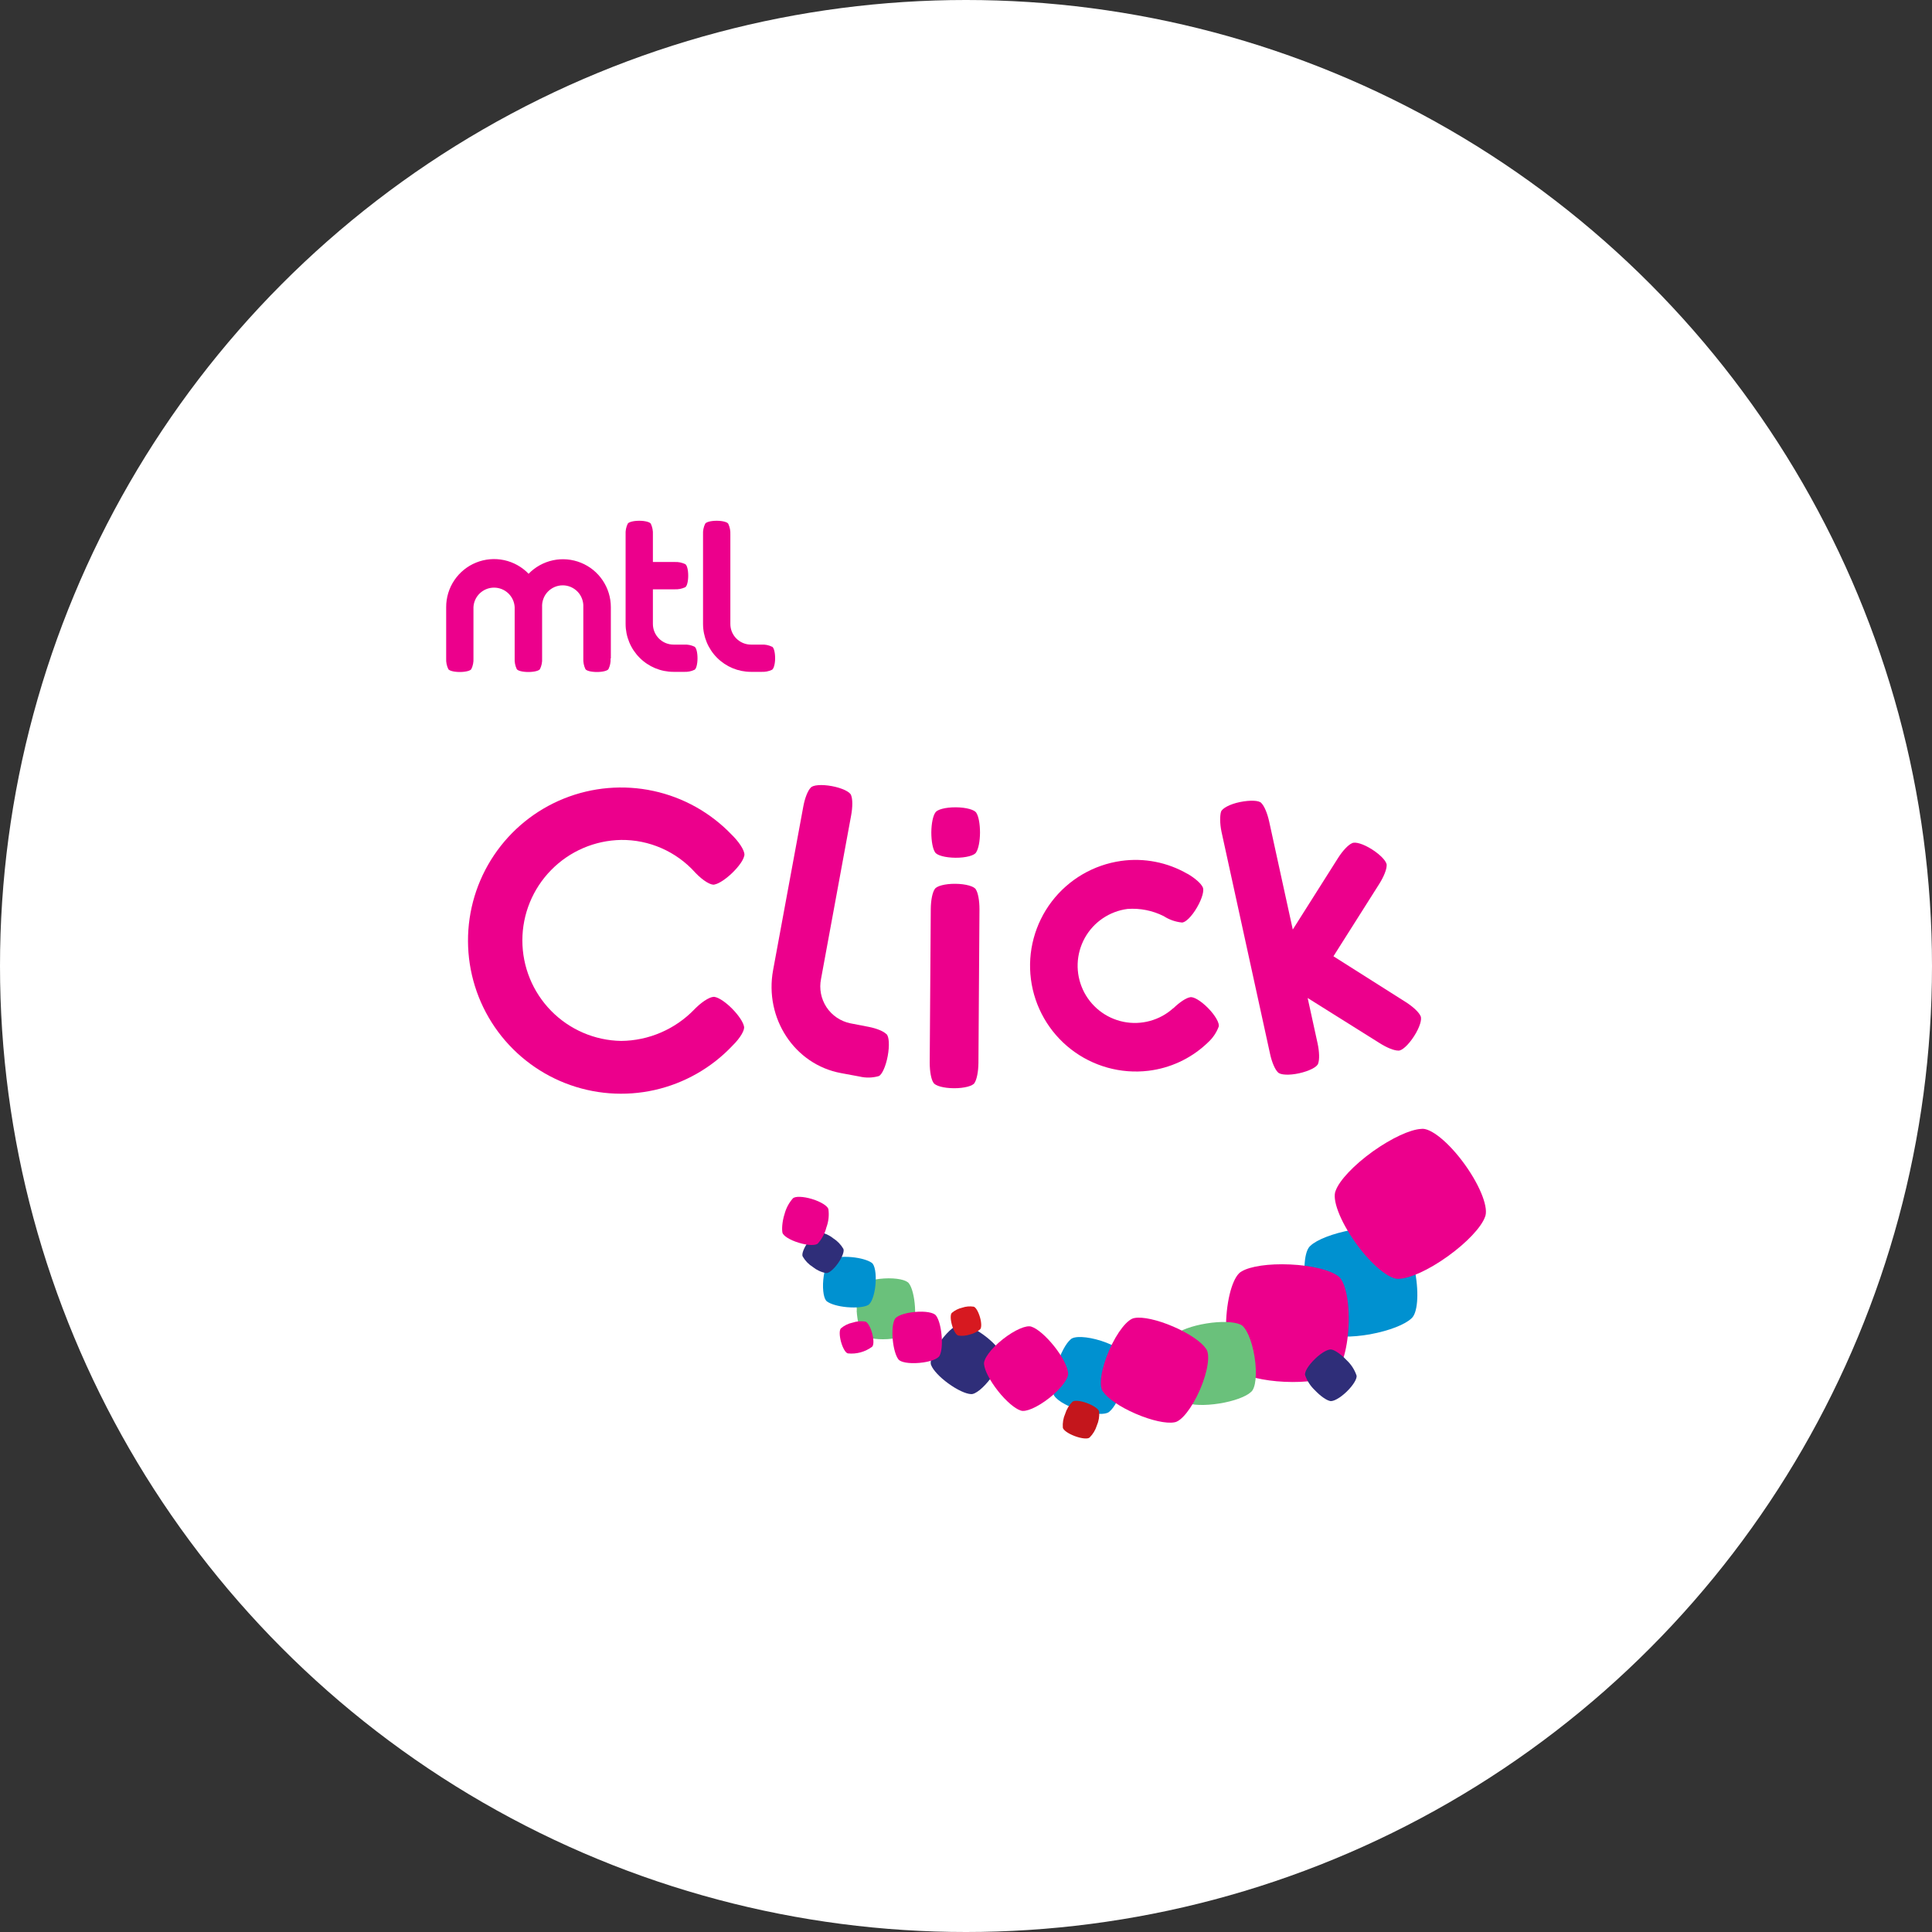 <svg width="64" height="64" viewBox="0 0 64 64" fill="none" xmlns="http://www.w3.org/2000/svg">
<rect x="0" y="0" width="64" height="64" fill="#333333" stroke="none"/>
<g clip-path="url(#clip0_7247_20623)">
<circle cx="32" cy="32" r="32" fill="white"/>
<g clip-path="url(#clip1_7247_20623)">
<path d="M46.341 11H17.659C13.981 11 11 13.981 11 17.659V46.341C11 50.019 13.981 53 17.659 53H46.341C50.019 53 53 50.019 53 46.341V17.659C53 13.981 50.019 11 46.341 11Z" fill="white"/>
<path d="M20.235 21.81V20.112C20.235 19.796 20.141 19.487 19.964 19.225C19.788 18.963 19.538 18.76 19.245 18.642C18.952 18.523 18.631 18.494 18.322 18.559C18.013 18.625 17.73 18.78 17.511 19.007C17.291 18.779 17.008 18.621 16.698 18.555C16.388 18.489 16.066 18.517 15.772 18.636C15.478 18.755 15.227 18.959 15.05 19.222C14.873 19.485 14.779 19.795 14.78 20.112V21.813C14.774 21.933 14.797 22.053 14.849 22.162C14.877 22.219 15.038 22.261 15.232 22.261C15.426 22.261 15.582 22.219 15.613 22.165C15.667 22.055 15.691 21.932 15.684 21.81V20.112C15.693 19.937 15.769 19.773 15.896 19.653C16.023 19.533 16.191 19.466 16.366 19.466C16.541 19.466 16.709 19.533 16.836 19.653C16.963 19.773 17.039 19.937 17.049 20.112V21.81C17.042 21.931 17.065 22.052 17.117 22.162C17.145 22.219 17.307 22.261 17.502 22.261C17.698 22.261 17.855 22.219 17.887 22.165C17.941 22.055 17.966 21.932 17.958 21.81V20.112C17.953 20.019 17.967 19.926 17.999 19.839C18.031 19.751 18.08 19.672 18.144 19.604C18.208 19.537 18.285 19.483 18.37 19.446C18.456 19.409 18.548 19.39 18.641 19.39C18.733 19.39 18.826 19.409 18.911 19.446C18.996 19.483 19.073 19.537 19.137 19.604C19.201 19.672 19.25 19.751 19.282 19.839C19.314 19.926 19.328 20.019 19.323 20.112V21.813C19.317 21.933 19.34 22.053 19.391 22.162C19.419 22.219 19.58 22.261 19.774 22.261C19.967 22.261 20.124 22.219 20.156 22.165C20.21 22.055 20.234 21.932 20.226 21.81H20.235Z" fill="#EC008C"/>
<path d="M25.573 21.423C25.465 21.371 25.346 21.346 25.226 21.353H24.876C24.695 21.353 24.521 21.281 24.393 21.152C24.265 21.024 24.194 20.851 24.194 20.669V17.704C24.2 17.582 24.177 17.461 24.125 17.351C24.097 17.295 23.936 17.251 23.742 17.251C23.548 17.251 23.391 17.293 23.36 17.349C23.306 17.459 23.282 17.581 23.289 17.703V20.668C23.29 21.089 23.457 21.493 23.754 21.79C24.052 22.088 24.455 22.256 24.876 22.256H25.227C25.346 22.262 25.465 22.239 25.572 22.188C25.628 22.16 25.677 22 25.677 21.806C25.677 21.611 25.635 21.456 25.58 21.424" fill="#EC008C"/>
<path d="M23.009 21.423C22.901 21.371 22.781 21.346 22.66 21.353H22.311C22.13 21.353 21.956 21.281 21.828 21.152C21.7 21.024 21.628 20.851 21.628 20.669V19.522H22.346C22.468 19.528 22.588 19.505 22.698 19.453C22.755 19.426 22.798 19.264 22.798 19.07C22.798 18.876 22.757 18.72 22.701 18.689C22.591 18.635 22.469 18.61 22.346 18.617H21.628V17.704C21.635 17.582 21.611 17.461 21.56 17.351C21.532 17.295 21.371 17.251 21.177 17.251C20.982 17.251 20.826 17.293 20.794 17.349C20.741 17.459 20.717 17.581 20.724 17.703V17.703V20.668C20.724 21.089 20.892 21.493 21.189 21.79C21.486 22.088 21.89 22.256 22.311 22.256H22.66C22.779 22.263 22.898 22.239 23.006 22.188C23.063 22.16 23.106 22 23.106 21.806C23.106 21.611 23.065 21.456 23.009 21.424" fill="#EC008C"/>
<path d="M45.389 44.2C44.766 44.31 44.211 44.299 43.94 44.188C43.696 44.121 43.415 43.538 43.282 42.795C43.15 42.053 43.211 41.43 43.409 41.268C43.619 41.068 44.145 40.859 44.775 40.743C45.405 40.628 45.953 40.645 46.224 40.756C46.467 40.821 46.749 41.406 46.881 42.148C47.013 42.891 46.953 43.513 46.755 43.674C46.545 43.876 46.02 44.084 45.39 44.199" fill="#0091D0"/>
<path d="M31.412 45.827C31.122 45.617 30.91 45.384 30.849 45.229C30.781 45.104 30.91 44.76 31.164 44.415C31.418 44.071 31.695 43.85 31.838 43.869C32.002 43.876 32.293 44.008 32.587 44.223C32.881 44.438 33.089 44.666 33.15 44.821C33.218 44.947 33.09 45.29 32.835 45.635C32.58 45.979 32.303 46.2 32.161 46.181C31.997 46.174 31.706 46.042 31.412 45.827Z" fill="#2F2E79"/>
<path d="M35.012 45.211C35.139 44.816 35.316 44.495 35.464 44.371C35.578 44.249 36.005 44.266 36.478 44.417C36.95 44.569 37.295 44.797 37.326 44.96C37.38 45.143 37.339 45.514 37.21 45.917C37.08 46.32 36.905 46.633 36.756 46.757C36.644 46.878 36.216 46.862 35.744 46.711C35.271 46.56 34.927 46.332 34.894 46.167C34.842 45.984 34.882 45.615 35.012 45.21" fill="#0091D0"/>
<path d="M28.383 43.414C28.362 43.065 28.404 42.763 28.482 42.622C28.534 42.493 28.871 42.376 29.285 42.351C29.7 42.326 30.036 42.399 30.112 42.518C30.209 42.644 30.288 42.944 30.31 43.298C30.332 43.652 30.289 43.949 30.205 44.089C30.155 44.218 29.818 44.334 29.403 44.36C28.988 44.385 28.651 44.312 28.577 44.194C28.48 44.068 28.399 43.767 28.378 43.414" fill="#6AC17B"/>
<path d="M29.573 44.378C29.547 44.086 29.573 43.829 29.636 43.71C29.676 43.599 29.956 43.492 30.305 43.46C30.654 43.427 30.935 43.481 31.005 43.578C31.09 43.684 31.164 43.932 31.191 44.23C31.219 44.527 31.191 44.778 31.13 44.898C31.09 45.009 30.814 45.116 30.462 45.147C30.109 45.179 29.831 45.127 29.761 45.03C29.677 44.925 29.601 44.675 29.573 44.378Z" fill="#EC008C"/>
<path d="M31.872 43.319C31.994 43.277 32.124 43.265 32.252 43.285C32.317 43.295 32.406 43.441 32.462 43.631C32.518 43.821 32.517 43.987 32.469 44.034C32.371 44.119 32.252 44.179 32.125 44.208C32.003 44.249 31.873 44.261 31.746 44.242C31.68 44.232 31.59 44.087 31.536 43.896C31.481 43.705 31.481 43.54 31.529 43.492C31.628 43.407 31.746 43.348 31.873 43.319" fill="#D71920"/>
<path d="M35.286 46.833C35.332 46.684 35.414 46.548 35.524 46.437C35.581 46.38 35.788 46.397 36.013 46.481C36.237 46.565 36.399 46.683 36.411 46.763C36.424 46.921 36.397 47.079 36.334 47.223C36.287 47.373 36.206 47.508 36.095 47.619C36.038 47.675 35.832 47.658 35.607 47.574C35.382 47.49 35.22 47.373 35.208 47.293C35.196 47.135 35.222 46.977 35.286 46.833Z" fill="#C4161C"/>
<path d="M33.057 46.074C32.791 45.737 32.62 45.401 32.6 45.204C32.561 45.038 32.819 44.679 33.219 44.364C33.619 44.049 34.013 43.883 34.173 43.95C34.358 44.01 34.651 44.257 34.923 44.599C35.196 44.941 35.36 45.271 35.38 45.469C35.42 45.635 35.162 45.994 34.761 46.309C34.36 46.624 33.967 46.791 33.808 46.724C33.621 46.664 33.328 46.418 33.057 46.075" fill="#EC008C"/>
<path d="M45.476 38.143C46.106 37.695 46.719 37.416 47.074 37.397C47.377 37.341 47.992 37.834 48.528 38.581C49.063 39.328 49.322 40.044 49.189 40.323C49.066 40.653 48.599 41.157 47.962 41.615C47.324 42.073 46.719 42.341 46.364 42.361C46.062 42.417 45.446 41.923 44.911 41.177C44.377 40.43 44.115 39.714 44.249 39.435C44.371 39.105 44.84 38.6 45.476 38.143" fill="#EC008C"/>
<path d="M42.554 45.774C41.852 45.742 41.254 45.593 40.989 45.405C40.741 45.274 40.579 44.573 40.618 43.737C40.657 42.901 40.877 42.242 41.131 42.117C41.405 41.95 42.023 41.854 42.737 41.887C43.451 41.919 44.037 42.069 44.303 42.256C44.55 42.388 44.712 43.088 44.673 43.924C44.634 44.76 44.414 45.42 44.161 45.544C43.887 45.711 43.268 45.808 42.554 45.774" fill="#EC008C"/>
<path d="M40.389 46.493C39.91 46.569 39.485 46.552 39.28 46.463C39.094 46.41 38.888 45.958 38.797 45.388C38.707 44.818 38.763 44.338 38.916 44.221C39.079 44.07 39.483 43.919 39.966 43.841C40.449 43.763 40.87 43.782 41.075 43.871C41.261 43.925 41.469 44.377 41.559 44.947C41.649 45.517 41.594 45.997 41.439 46.113C41.278 46.265 40.872 46.417 40.389 46.493Z" fill="#6AC17B"/>
<path d="M37.618 46.831C37.093 46.605 36.688 46.32 36.541 46.103C36.392 45.934 36.47 45.357 36.739 44.738C37.008 44.118 37.363 43.681 37.59 43.66C37.845 43.613 38.34 43.717 38.871 43.947C39.401 44.177 39.8 44.456 39.947 44.674C40.096 44.844 40.019 45.419 39.749 46.039C39.479 46.658 39.125 47.095 38.898 47.117C38.643 47.164 38.148 47.061 37.618 46.831Z" fill="#EC008C"/>
<path d="M28.244 43.814C28.379 43.768 28.523 43.756 28.664 43.779C28.735 43.792 28.833 43.953 28.891 44.166C28.948 44.378 28.947 44.559 28.891 44.612C28.66 44.784 28.373 44.863 28.087 44.833C28.014 44.821 27.917 44.659 27.859 44.447C27.802 44.235 27.803 44.052 27.859 44.001C27.97 43.907 28.101 43.843 28.243 43.814" fill="#EC008C"/>
<path d="M43.562 46.058C43.414 45.92 43.302 45.748 43.235 45.558C43.202 45.458 43.34 45.228 43.563 45.013C43.785 44.798 44.015 44.676 44.116 44.707C44.233 44.733 44.425 44.865 44.609 45.058C44.757 45.196 44.869 45.368 44.935 45.559C44.969 45.657 44.83 45.888 44.608 46.103C44.385 46.318 44.154 46.44 44.054 46.408C43.938 46.383 43.745 46.251 43.562 46.058Z" fill="#2F2E79"/>
<path d="M28.211 41.644C28.509 41.67 28.762 41.749 28.873 41.829C28.978 41.89 29.033 42.192 29.002 42.549C28.97 42.906 28.864 43.179 28.754 43.233C28.634 43.299 28.368 43.328 28.063 43.302C27.759 43.276 27.511 43.197 27.401 43.116C27.296 43.056 27.24 42.754 27.272 42.397C27.305 42.04 27.409 41.762 27.519 41.714C27.64 41.647 27.907 41.617 28.211 41.644Z" fill="#0091D0"/>
<path d="M27.601 41.02C27.739 41.107 27.853 41.226 27.936 41.366C27.977 41.439 27.905 41.642 27.76 41.847C27.615 42.052 27.452 42.183 27.368 42.173C27.206 42.144 27.054 42.074 26.926 41.971C26.788 41.884 26.673 41.765 26.591 41.624C26.549 41.552 26.622 41.348 26.767 41.144C26.912 40.941 27.074 40.808 27.158 40.818C27.32 40.847 27.473 40.917 27.601 41.02" fill="#2F2E79"/>
<path d="M25.985 40.233C26.034 40.035 26.129 39.853 26.263 39.7C26.334 39.623 26.602 39.629 26.902 39.72C27.201 39.812 27.419 39.953 27.442 40.056C27.47 40.26 27.447 40.468 27.375 40.66C27.326 40.856 27.23 41.037 27.096 41.188C27.026 41.266 26.757 41.26 26.458 41.167C26.158 41.075 25.94 40.935 25.919 40.831C25.898 40.727 25.906 40.484 25.985 40.229" fill="#EC008C"/>
<path d="M29.363 34.258C29.275 34.164 29.048 34.069 28.777 34.016L28.167 33.898C27.844 33.831 27.56 33.639 27.378 33.363C27.197 33.087 27.132 32.751 27.198 32.427L28.195 27.012C28.248 26.726 28.245 26.471 28.195 26.346C28.166 26.235 27.897 26.104 27.556 26.041C27.215 25.978 26.926 26.003 26.855 26.094C26.761 26.189 26.663 26.428 26.61 26.719L25.61 32.135C25.315 33.735 26.325 35.265 27.86 35.548L28.474 35.662C28.681 35.711 28.898 35.707 29.104 35.649C29.209 35.617 29.342 35.334 29.407 34.982C29.472 34.63 29.451 34.33 29.365 34.255" fill="#EC008C"/>
<path d="M30.973 28.229C31.029 28.334 31.311 28.411 31.652 28.414C31.994 28.417 32.288 28.338 32.337 28.233C32.411 28.121 32.462 27.872 32.464 27.583C32.464 27.296 32.418 27.046 32.346 26.933C32.298 26.828 32.012 26.745 31.664 26.743C31.316 26.741 31.039 26.817 30.983 26.919C30.908 27.023 30.853 27.281 30.851 27.576V27.57C30.851 27.865 30.899 28.118 30.973 28.229" fill="#EC008C"/>
<path d="M30.921 35.864C30.976 35.969 31.259 36.047 31.599 36.049C31.939 36.051 32.234 35.974 32.285 35.869C32.357 35.756 32.408 35.508 32.412 35.22L32.446 30.119C32.446 29.831 32.4 29.582 32.329 29.468C32.281 29.363 31.994 29.28 31.647 29.277C31.301 29.274 31.022 29.352 30.965 29.452C30.89 29.557 30.835 29.816 30.833 30.111L30.798 35.203C30.798 35.498 30.846 35.752 30.919 35.862" fill="#EC008C"/>
<path d="M39.419 33.036C39.29 33.059 39.078 33.197 38.87 33.399H38.864C38.644 33.598 38.379 33.742 38.092 33.82C37.805 33.898 37.504 33.908 37.213 33.848C36.922 33.788 36.648 33.661 36.416 33.476C36.183 33.291 35.996 33.054 35.872 32.784C35.748 32.514 35.688 32.218 35.699 31.921C35.71 31.624 35.791 31.334 35.934 31.073C36.078 30.813 36.281 30.59 36.527 30.423C36.773 30.256 37.054 30.148 37.349 30.11C37.764 30.079 38.179 30.162 38.551 30.349V30.349C38.73 30.465 38.934 30.537 39.147 30.559C39.261 30.571 39.477 30.363 39.651 30.062C39.825 29.762 39.9 29.485 39.839 29.384C39.782 29.265 39.592 29.094 39.34 28.946H39.334C38.671 28.563 37.898 28.412 37.139 28.519C36.225 28.648 35.398 29.132 34.839 29.866C34.28 30.601 34.032 31.526 34.151 32.441C34.27 33.357 34.746 34.189 35.474 34.756C36.203 35.323 37.126 35.58 38.042 35.471C38.755 35.385 39.424 35.078 39.952 34.592L39.992 34.555L40.009 34.538L40.022 34.526C40.176 34.385 40.295 34.21 40.369 34.014C40.41 33.909 40.264 33.643 40.022 33.397C39.779 33.15 39.531 33.004 39.419 33.036Z" fill="#EC008C"/>
<path d="M24.299 27.712L24.244 27.657C23.543 26.922 22.638 26.415 21.646 26.201C20.654 25.987 19.621 26.075 18.679 26.454C17.738 26.833 16.932 27.486 16.366 28.328C15.799 29.171 15.499 30.163 15.503 31.178C15.507 32.193 15.815 33.184 16.388 34.022C16.961 34.859 17.772 35.506 18.716 35.878C19.661 36.25 20.695 36.33 21.685 36.108C22.675 35.885 23.576 35.371 24.271 34.632C24.525 34.382 24.679 34.116 24.646 34.002C24.621 33.866 24.475 33.64 24.26 33.421C24.044 33.201 23.822 33.054 23.686 33.027C23.571 32.992 23.308 33.138 23.056 33.383C23.039 33.4 23.023 33.416 23.007 33.432C22.692 33.76 22.314 34.022 21.897 34.202C21.479 34.383 21.03 34.478 20.575 34.482C19.702 34.467 18.87 34.109 18.259 33.487C17.647 32.864 17.304 32.026 17.304 31.153C17.304 30.28 17.647 29.442 18.259 28.82C18.87 28.197 19.702 27.839 20.575 27.824C21.035 27.819 21.491 27.912 21.913 28.097C22.335 28.282 22.713 28.554 23.022 28.896V28.896L23.042 28.918C23.293 29.179 23.56 29.338 23.672 29.3C23.809 29.274 24.032 29.131 24.25 28.923C24.466 28.713 24.618 28.503 24.65 28.364C24.702 28.249 24.549 27.974 24.299 27.712Z" fill="#EC008C"/>
<path d="M47.057 33.656C47.004 33.534 46.818 33.355 46.569 33.196L44.172 31.678L45.689 29.282C45.843 29.038 45.935 28.801 45.935 28.668C45.951 28.554 45.75 28.331 45.458 28.143C45.166 27.955 44.89 27.874 44.787 27.933C44.665 27.985 44.485 28.171 44.326 28.42L42.825 30.792L42.043 27.215C41.981 26.932 41.88 26.7 41.786 26.605C41.717 26.512 41.418 26.5 41.079 26.568C40.74 26.636 40.486 26.778 40.449 26.888C40.412 26.998 40.403 27.27 40.465 27.559L42.071 34.905C42.132 35.193 42.237 35.43 42.333 35.522C42.41 35.61 42.703 35.627 43.035 35.554C43.368 35.48 43.639 35.344 43.666 35.228C43.712 35.103 43.708 34.85 43.648 34.568L43.318 33.06L45.704 34.556C45.947 34.71 46.184 34.803 46.318 34.802C46.433 34.818 46.655 34.618 46.843 34.325C47.031 34.032 47.113 33.759 47.057 33.656Z" fill="#EC008C"/>
</g>
</g>
<defs>
<clipPath id="clip0_7247_20623">
<rect width="64" height="64" fill="white"/>
</clipPath>
<clipPath id="clip1_7247_20623">
<rect width="42" height="42" fill="white" transform="translate(11 11)"/>
</clipPath>
</defs>
</svg>
